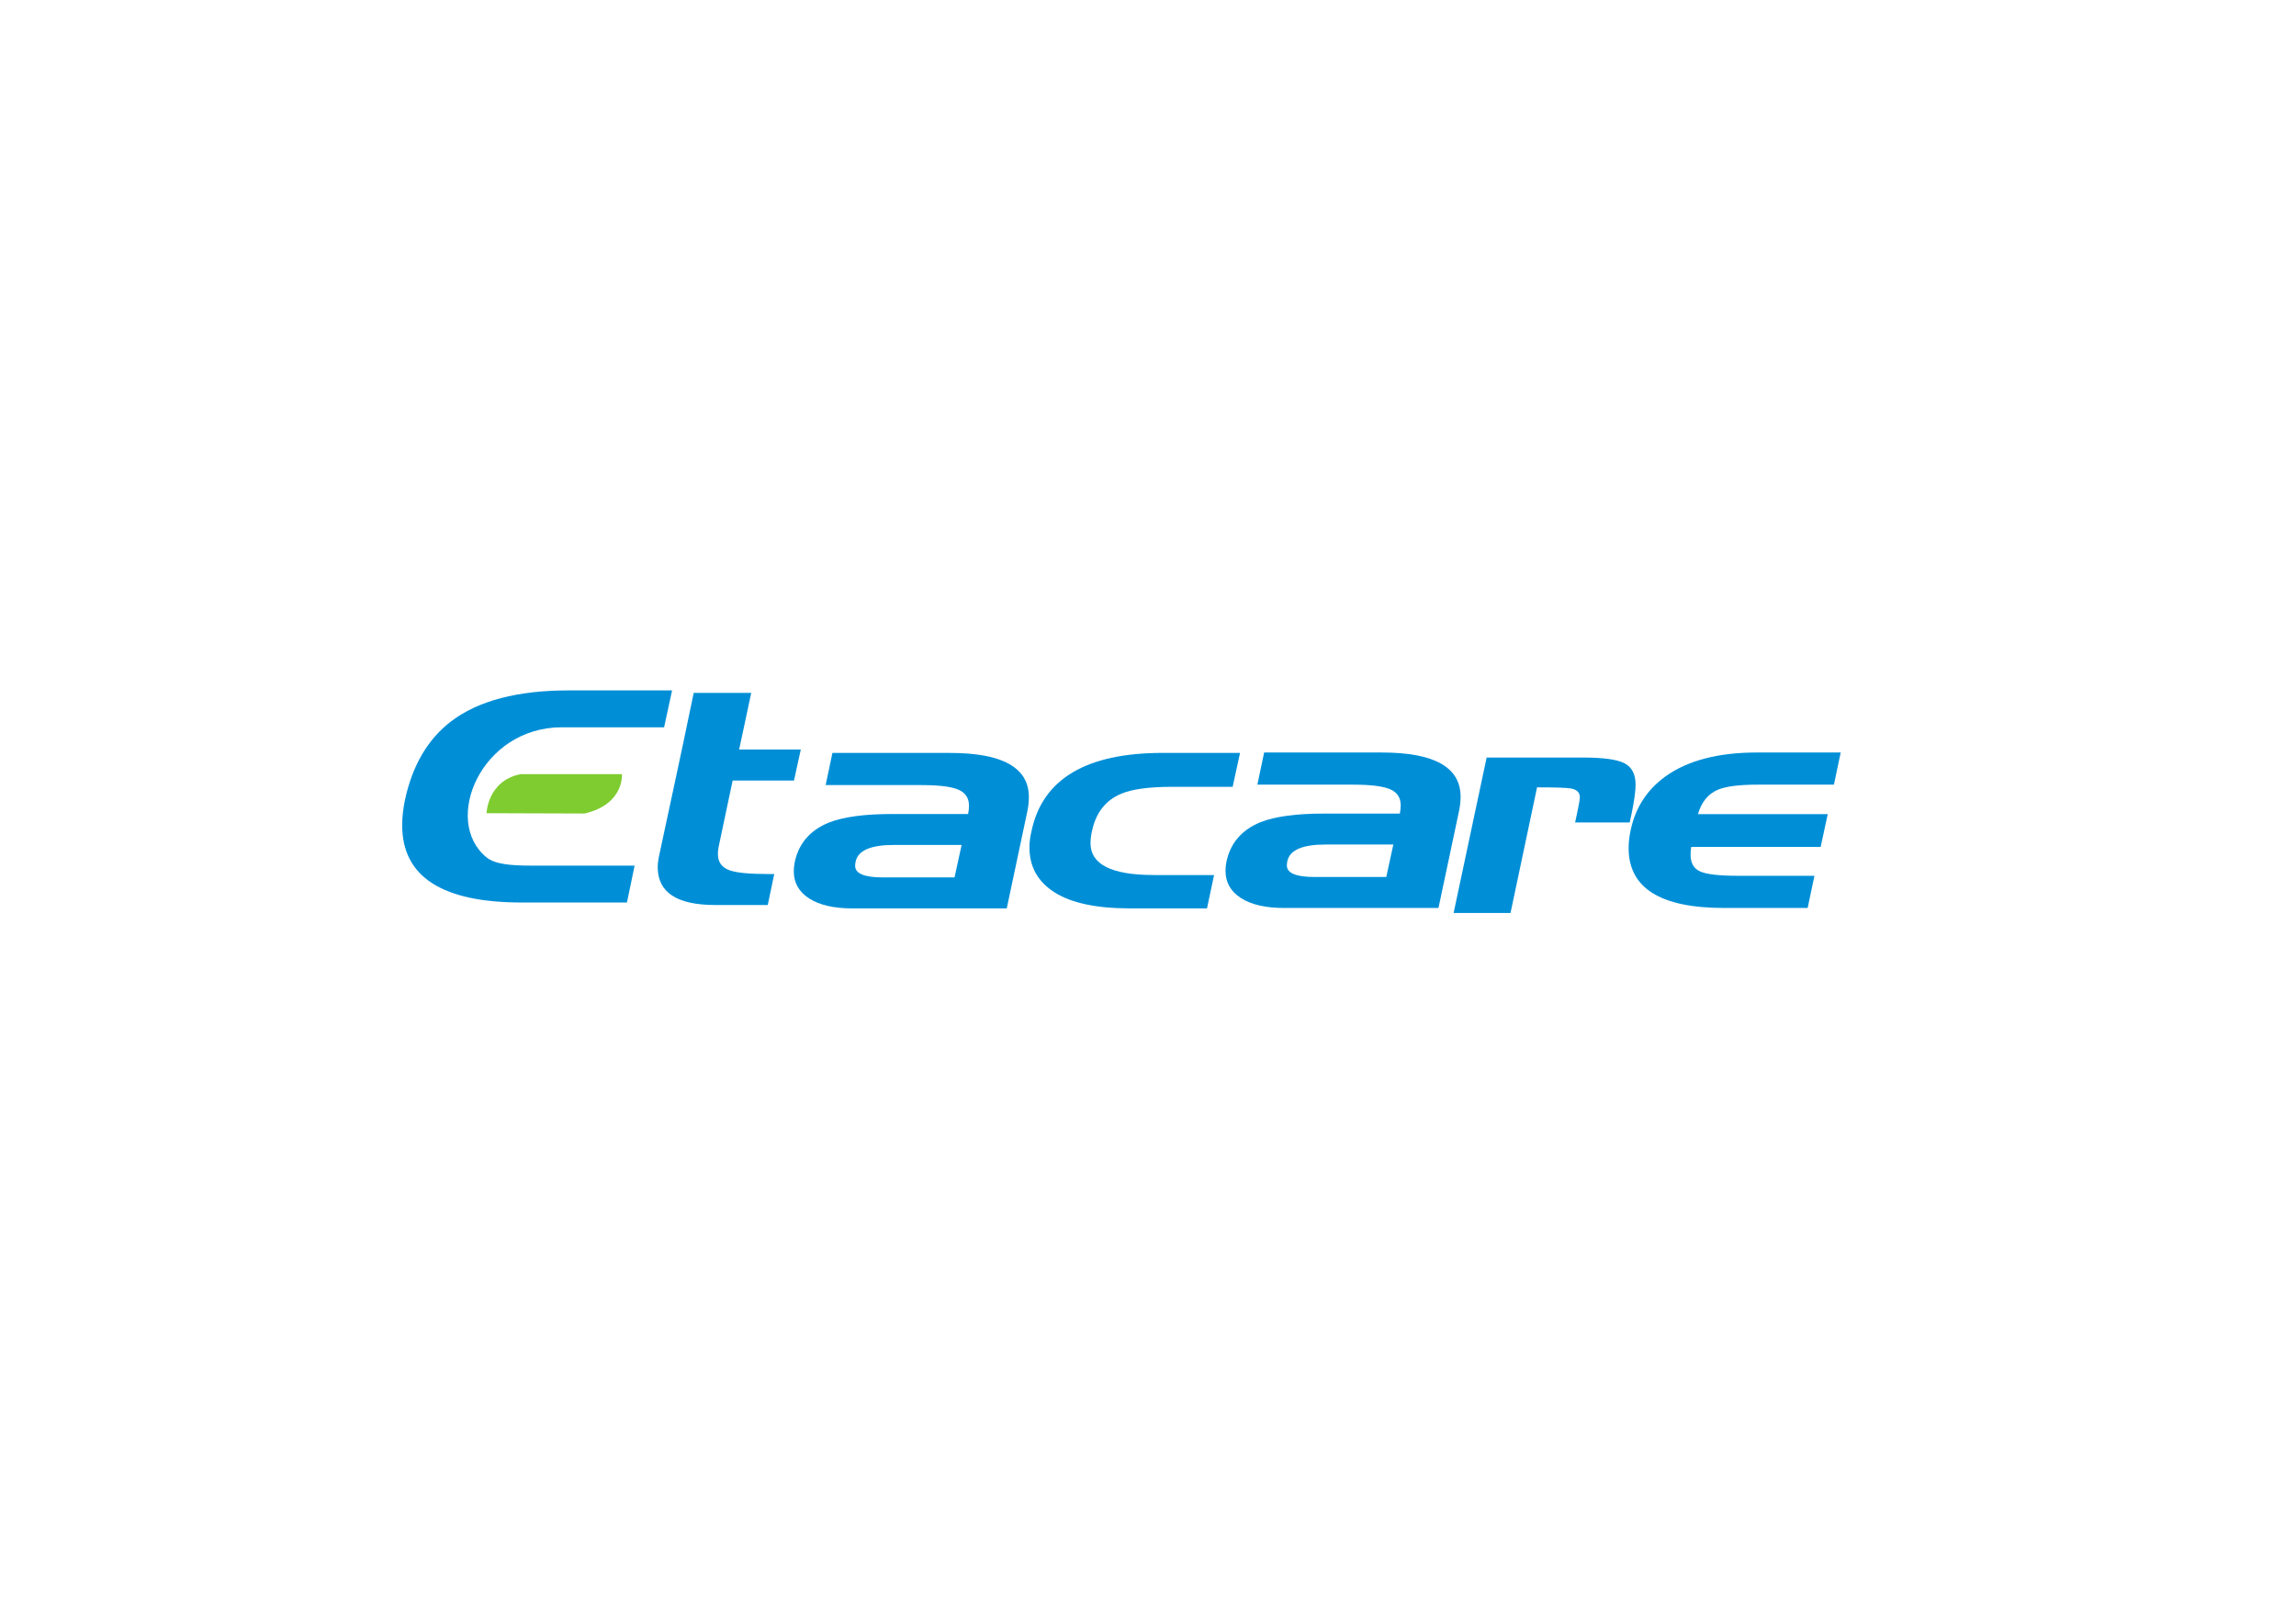 <?xml version="1.0" encoding="UTF-8"?>
<!DOCTYPE svg PUBLIC "-//W3C//DTD SVG 1.1//EN" "http://www.w3.org/Graphics/SVG/1.1/DTD/svg11.dtd">
<!-- Creator: CorelDRAW 2020 (64-Bit) -->
<svg xmlns="http://www.w3.org/2000/svg" xml:space="preserve" width="15mm" height="10.606mm" version="1.1" style="shape-rendering:geometricPrecision; text-rendering:geometricPrecision; image-rendering:optimizeQuality; fill-rule:evenodd; clip-rule:evenodd"
viewBox="0 0 1500 1060.61"
 xmlns:xlink="http://www.w3.org/1999/xlink"
 xmlns:xodm="http://www.corel.com/coreldraw/odm/2003">
 <defs>
  <style type="text/css">
   <![CDATA[
    .fil1 {fill:#7ECC2F}
    .fil0 {fill:#008FD7;fill-rule:nonzero}
   ]]>
  </style>
 </defs>
 <g id="图层_x0020_1">
  <path class="fil0" d="M439.07 450.98l-5.2 24.09 -66.87 0c-52.85,0 -78.34,61.25 -49.14,84.98 5.63,4.57 16.25,5.39 29.87,5.39l66.87 0 -5.01 24.09 -68.6 0c-52.16,0 -78.24,-16.83 -78.24,-50.49 0,-5.01 0.58,-10.41 1.74,-16.19 4.88,-22.87 15.03,-40.15 30.45,-51.84 17.73,-13.36 43.29,-20.04 76.69,-20.04l67.44 0z"/>
  <path class="fil0" d="M453.2 452.62l37.58 0 -7.9 37 40.27 0 -4.43 20.23 -40.08 0 -8.67 41.04c-0.64,2.7 -0.96,5.01 -0.96,6.94 0,5.27 2.51,8.8 7.52,10.6 4.5,1.67 12.97,2.5 25.44,2.5l3.85 0 -4.24 20.23 -34.3 0c-25.05,0 -37.58,-8.22 -37.58,-24.67 0,-2.18 0.26,-4.5 0.77,-6.94 13.4,-62.83 10.11,-46.3 22.74,-106.95z"/>
  <path class="fil0" d="M602.22 512.82l-62.82 0 4.43 -21 76.89 0c34.3,0 51.45,9.63 51.45,28.91 0,2.83 -0.32,5.84 -0.96,9.06l-13.49 63.59 -100.78 0c-12.08,0 -21.49,-2.15 -28.23,-6.46 -6.74,-4.3 -10.12,-10.24 -10.12,-17.82 0,-1.8 0.19,-3.73 0.58,-5.78 2.57,-12.33 10.02,-21 22.35,-26.01 9.51,-3.73 23.25,-5.59 41.24,-5.59l49.72 0c0.39,-2.06 0.58,-3.85 0.58,-5.4 0,-5.01 -2.31,-8.51 -6.94,-10.5 -4.62,-1.99 -12.59,-2.99 -23.89,-2.99zm-25.44 60.31l46.83 0 4.62 -21.2 -44.32 0c-14.9,0 -23.19,3.53 -24.86,10.6 -0.26,1.16 -0.38,2.18 -0.38,3.08 0,5.01 6.04,7.52 18.11,7.52z"/>
  <path class="fil0" d="M753.67 571.59l39.5 0 -4.62 21.77 -50.49 0c-21.71,0 -38.06,-3.47 -49.04,-10.41 -10.98,-6.94 -16.48,-16.76 -16.48,-29.48 0,-3.34 0.45,-6.87 1.35,-10.6 7.19,-34.04 35.78,-51.07 85.75,-51.07l50.49 0 -4.82 22.16 -39.31 0c-15.42,0 -26.66,1.54 -33.72,4.62 -10.02,4.24 -16.32,12.33 -18.88,24.28 -0.64,2.95 -0.96,5.59 -0.96,7.9 0,13.87 13.75,20.81 41.24,20.81z"/>
  <path class="fil0" d="M884.27 512.54l-62.82 0 4.43 -21 76.89 0c34.3,0 51.45,9.63 51.45,28.91 0,2.83 -0.32,5.84 -0.96,9.06l-13.49 63.59 -100.78 0c-12.08,0 -21.49,-2.15 -28.23,-6.46 -6.74,-4.3 -10.12,-10.24 -10.12,-17.82 0,-1.8 0.19,-3.73 0.58,-5.78 2.57,-12.33 10.02,-21 22.35,-26.01 9.51,-3.73 23.25,-5.59 41.24,-5.59l49.72 0c0.39,-2.06 0.58,-3.85 0.58,-5.4 0,-5.01 -2.31,-8.51 -6.94,-10.5 -4.62,-1.99 -12.59,-2.99 -23.89,-2.99zm-25.44 60.31l46.83 0 4.62 -21.2 -44.32 0c-14.9,0 -23.19,3.53 -24.86,10.6 -0.26,1.16 -0.38,2.18 -0.38,3.08 0,5.01 6.04,7.52 18.11,7.52z"/>
  <path class="fil0" d="M986.85 596.38l-37.19 0 21.58 -101.55 63.01 0c13.23,0 22.26,1.25 27.07,3.76 4.82,2.51 7.23,7.16 7.23,13.97 0,3.98 -0.83,10.15 -2.51,18.5l-1.35 6.17 -35.65 0 1.73 -8.09c0.9,-4.24 1.35,-7.07 1.35,-8.48 0,-2.95 -1.86,-4.82 -5.59,-5.59 -2.7,-0.51 -10.15,-0.77 -22.35,-0.77l-17.34 82.09z"/>
  <path class="fil0" d="M1185.39 572.09l-4.43 21 -54.73 0c-41.49,0 -62.24,-13.04 -62.24,-39.12 0,-3.73 0.45,-7.64 1.35,-11.75 3.08,-14.64 10.66,-26.34 22.74,-35.07 14.52,-10.41 34.43,-15.61 59.74,-15.61l54.73 0 -4.43 21 -49.72 0c-12.08,0 -20.75,1.09 -26.01,3.28 -6.42,2.7 -10.79,8.03 -13.1,15.99l84.79 0 -4.63 21.39 -84.59 0c-0.26,1.93 -0.38,3.66 -0.38,5.2 0,5.4 2.12,9.02 6.36,10.89 4.24,1.86 12.46,2.79 24.66,2.79l49.91 0z"/>
  <path class="fil1" d="M317.86 531.18c0,0 0.62,-21.13 22.17,-25.48l66.29 0c0,0 1.66,19.68 -24.45,25.69l-64.01 -0.21z"/>
 </g>
</svg>

